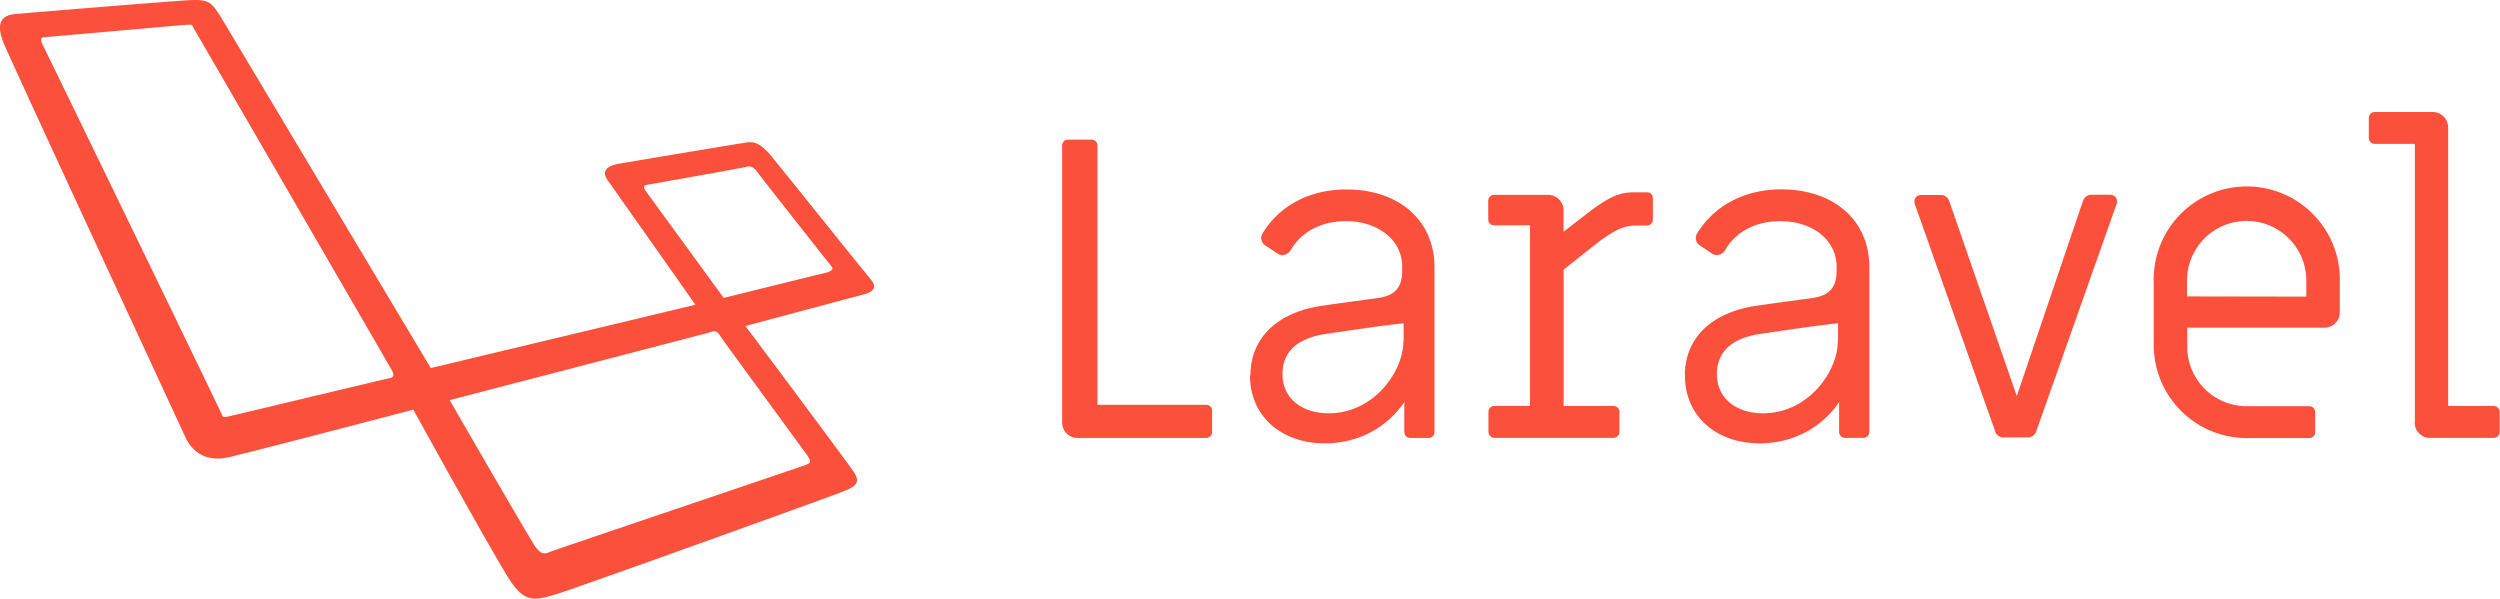 <svg xmlns="http://www.w3.org/2000/svg" id="Layer_1" data-name="Layer 1" viewBox="0 0 1232.15 295.02"><defs><style>.cls-1{fill:#fb503b;}</style></defs><path d="M429.3 137.83c-2.84-3.2-42.3-52.6-49.24-61s-10.35-6.83-14.63-6.2-54.2 9-60 10-9.45 3.3-5.88 8.28c3.17 4.5 36 51 43.2 61.3l-130.43 31.2L108.56 7.9c-4.13-6.13-5-8.27-14.4-7.85S12.8 6.45 7.66 6.9-3.1 9.6 2 21.7 88.9 210 91.2 215.12s8.2 13.44 22.07 10.1c14.2-3.4 63.5-16.27 90.43-23.32 14.23 25.77 43.25 78 48.62 85.54 7.17 10 12.1 8.35 23.1 5 8.6-2.6 134.4-47.85 140.07-50.18s9.1-4 5.3-9.67c-2.8-4.2-36-48.7-53.4-71.9 11.9-3.2 54.2-14.5 58.7-15.7 5.2-1.4 5.9-4.1 3.1-7.2zm-237.17 48.5c-1.56.32-74.63 17.8-78.53 18.7s-3.9.45-4.34-.9S22.38 24.6 21.18 22.37s-1.14-4 0-4 69-6.07 71.4-6.2 2.16.4 3 1.9c0 0 95.74 165.25 97.4 168.14s.7 3.8-.85 4.2zm206 38.6c1.17 1.84 2.33 3-1.33 4.34s-123.67 41.83-126 42.83-4.17 1.33-7.17-3-42-71.9-42-71.9l127.2-33.1c3.18-1 4.18-1.67 6.18 1.5s42 57.5 43.2 59.33zm8.16-90.3c-2.9.6-49.6 12.2-49.6 12.2l-38.2-52.4c-1.1-1.53-2-3 .7-3.4s46.1-8.2 48-8.65 3.6-1 6 2.32 35.4 45.1 36.7 46.7-.9 2.6-3.7 3.22zm117.2 73.5V71.8a2.9 2.9 0 0 1 3-3h11.4a2.9 2.9 0 0 1 3 3v127.7h53.5a2.9 2.9 0 0 1 3 3v10.35a2.9 2.9 0 0 1-3 3h-63.3a7.58 7.58 0 0 1-7.6-7.7zm92.8-23.03c0-18.6 13.3-31.3 35.7-34.46 10.1-1.48 18.4-2.54 27.5-3.8 8.2-1.28 11.6-5.3 11.6-13.54v-1.7c0-13.73-12.3-22.6-27.7-22.6-12.7 0-22 5.5-27.1 14a5.12 5.12 0 0 1-4.3 2.74 5 5 0 0 1-2.8-1.06l-5.7-3.8a4.42 4.42 0 0 1-1.9-3.6 4.73 4.73 0 0 1 .6-2.1c7.83-13.12 22.4-21.8 41.45-21.8 25.8 0 43.36 15.23 43.36 38.28v81.18a2.9 2.9 0 0 1-3 3h-8.87a2.9 2.9 0 0 1-3-3V198.2c-8.7 12.68-22.86 20.3-39.1 20.3-21.5 0-36.95-13.32-36.95-33.4zm75.5-17.1v-8.7c-12.9 1.48-21.2 2.75-38.5 5.3-14 2.1-21.2 8.87-21.2 19.86 0 11.63 9.3 19.24 22.8 19.24 22 0 36.8-20.3 36.8-35.7zm41.8 44.8v-9.73a2.9 2.9 0 0 1 3-3h17.5v-89h-17.6a2.9 2.9 0 0 1-3-3v-9.02a2.9 2.9 0 0 1 3-3H763a7.58 7.58 0 0 1 7.6 7.6v10.58l12.27-9.5c10.57-8 15.64-9.95 22.4-9.95h6.35a2.77 2.77 0 0 1 3 3v10.36a2.9 2.9 0 0 1-3 3H807c-6.55 0-11 1.48-23.9 11.84l-12.46 9.94v67.18h24.52a2.9 2.9 0 0 1 3 3v9.72a2.9 2.9 0 0 1-3 3H736.6a2.9 2.9 0 0 1-2.95-3.03zm96.8-27.7c0-18.6 13.3-31.3 35.7-34.46 10.1-1.48 18.4-2.54 27.5-3.8 8.2-1.28 11.6-5.3 11.6-13.54v-1.7c0-13.73-12.3-22.6-27.7-22.6-12.7 0-22 5.5-27.1 14a5.12 5.12 0 0 1-4.26 2.74 5 5 0 0 1-2.75-1.06l-5.7-3.8a4.42 4.42 0 0 1-1.9-3.6 4.73 4.73 0 0 1 .6-2.1c8-13.18 22.6-21.85 41.6-21.85 25.8 0 43.33 15.22 43.33 38.27v81.2a2.9 2.9 0 0 1-3 3h-8.88a2.9 2.9 0 0 1-3-3v-14.6c-8.67 12.68-22.83 20.3-39.1 20.3-21.45 0-36.88-13.32-36.88-33.4zm75.5-17.1v-8.7c-12.9 1.48-21.2 2.75-38.5 5.3-14 2.1-21.2 8.87-21.2 19.86 0 11.63 9.3 19.24 22.8 19.24 22 0 36.8-20.3 36.8-35.7zm77.6 45l-39.7-112.26c-.9-2.54.6-4.65 3.1-4.65h9.7a4.33 4.33 0 0 1 4 2.7l33.4 96.4 32.7-96.4a4.33 4.33 0 0 1 4-2.8h9.3c2.54 0 4 2.1 3.17 4.6l-39.7 112.3a4.34 4.34 0 0 1-4 2.7h-12a4.33 4.33 0 0 1-4.1-2.8zm78-43.34v-30.23a45.88 45.88 0 1 1 91.7 0v14.38a7.58 7.58 0 0 1-7.7 7.7H1078v9.3a29.32 29.32 0 0 0 29.4 29.4h30.64a2.9 2.9 0 0 1 3 3v9.7a2.9 2.9 0 0 1-3 3h-30.65a45.88 45.88 0 0 1-45.9-46.1zm75.2-23.47v-7.9a29.4 29.4 0 0 0-58.8 0v7.8zm53.5 61.9V70.9h-19.7a2.9 2.9 0 0 1-3-3v-9.7a2.9 2.9 0 0 1 3-3h28.5a7.58 7.58 0 0 1 7.6 7.64V200.1h22.4a2.9 2.9 0 0 1 3 3v9.72a2.9 2.9 0 0 1-3 3h-31.3a7.58 7.58 0 0 1-7.6-7.68z" class="cls-1"/></svg>
